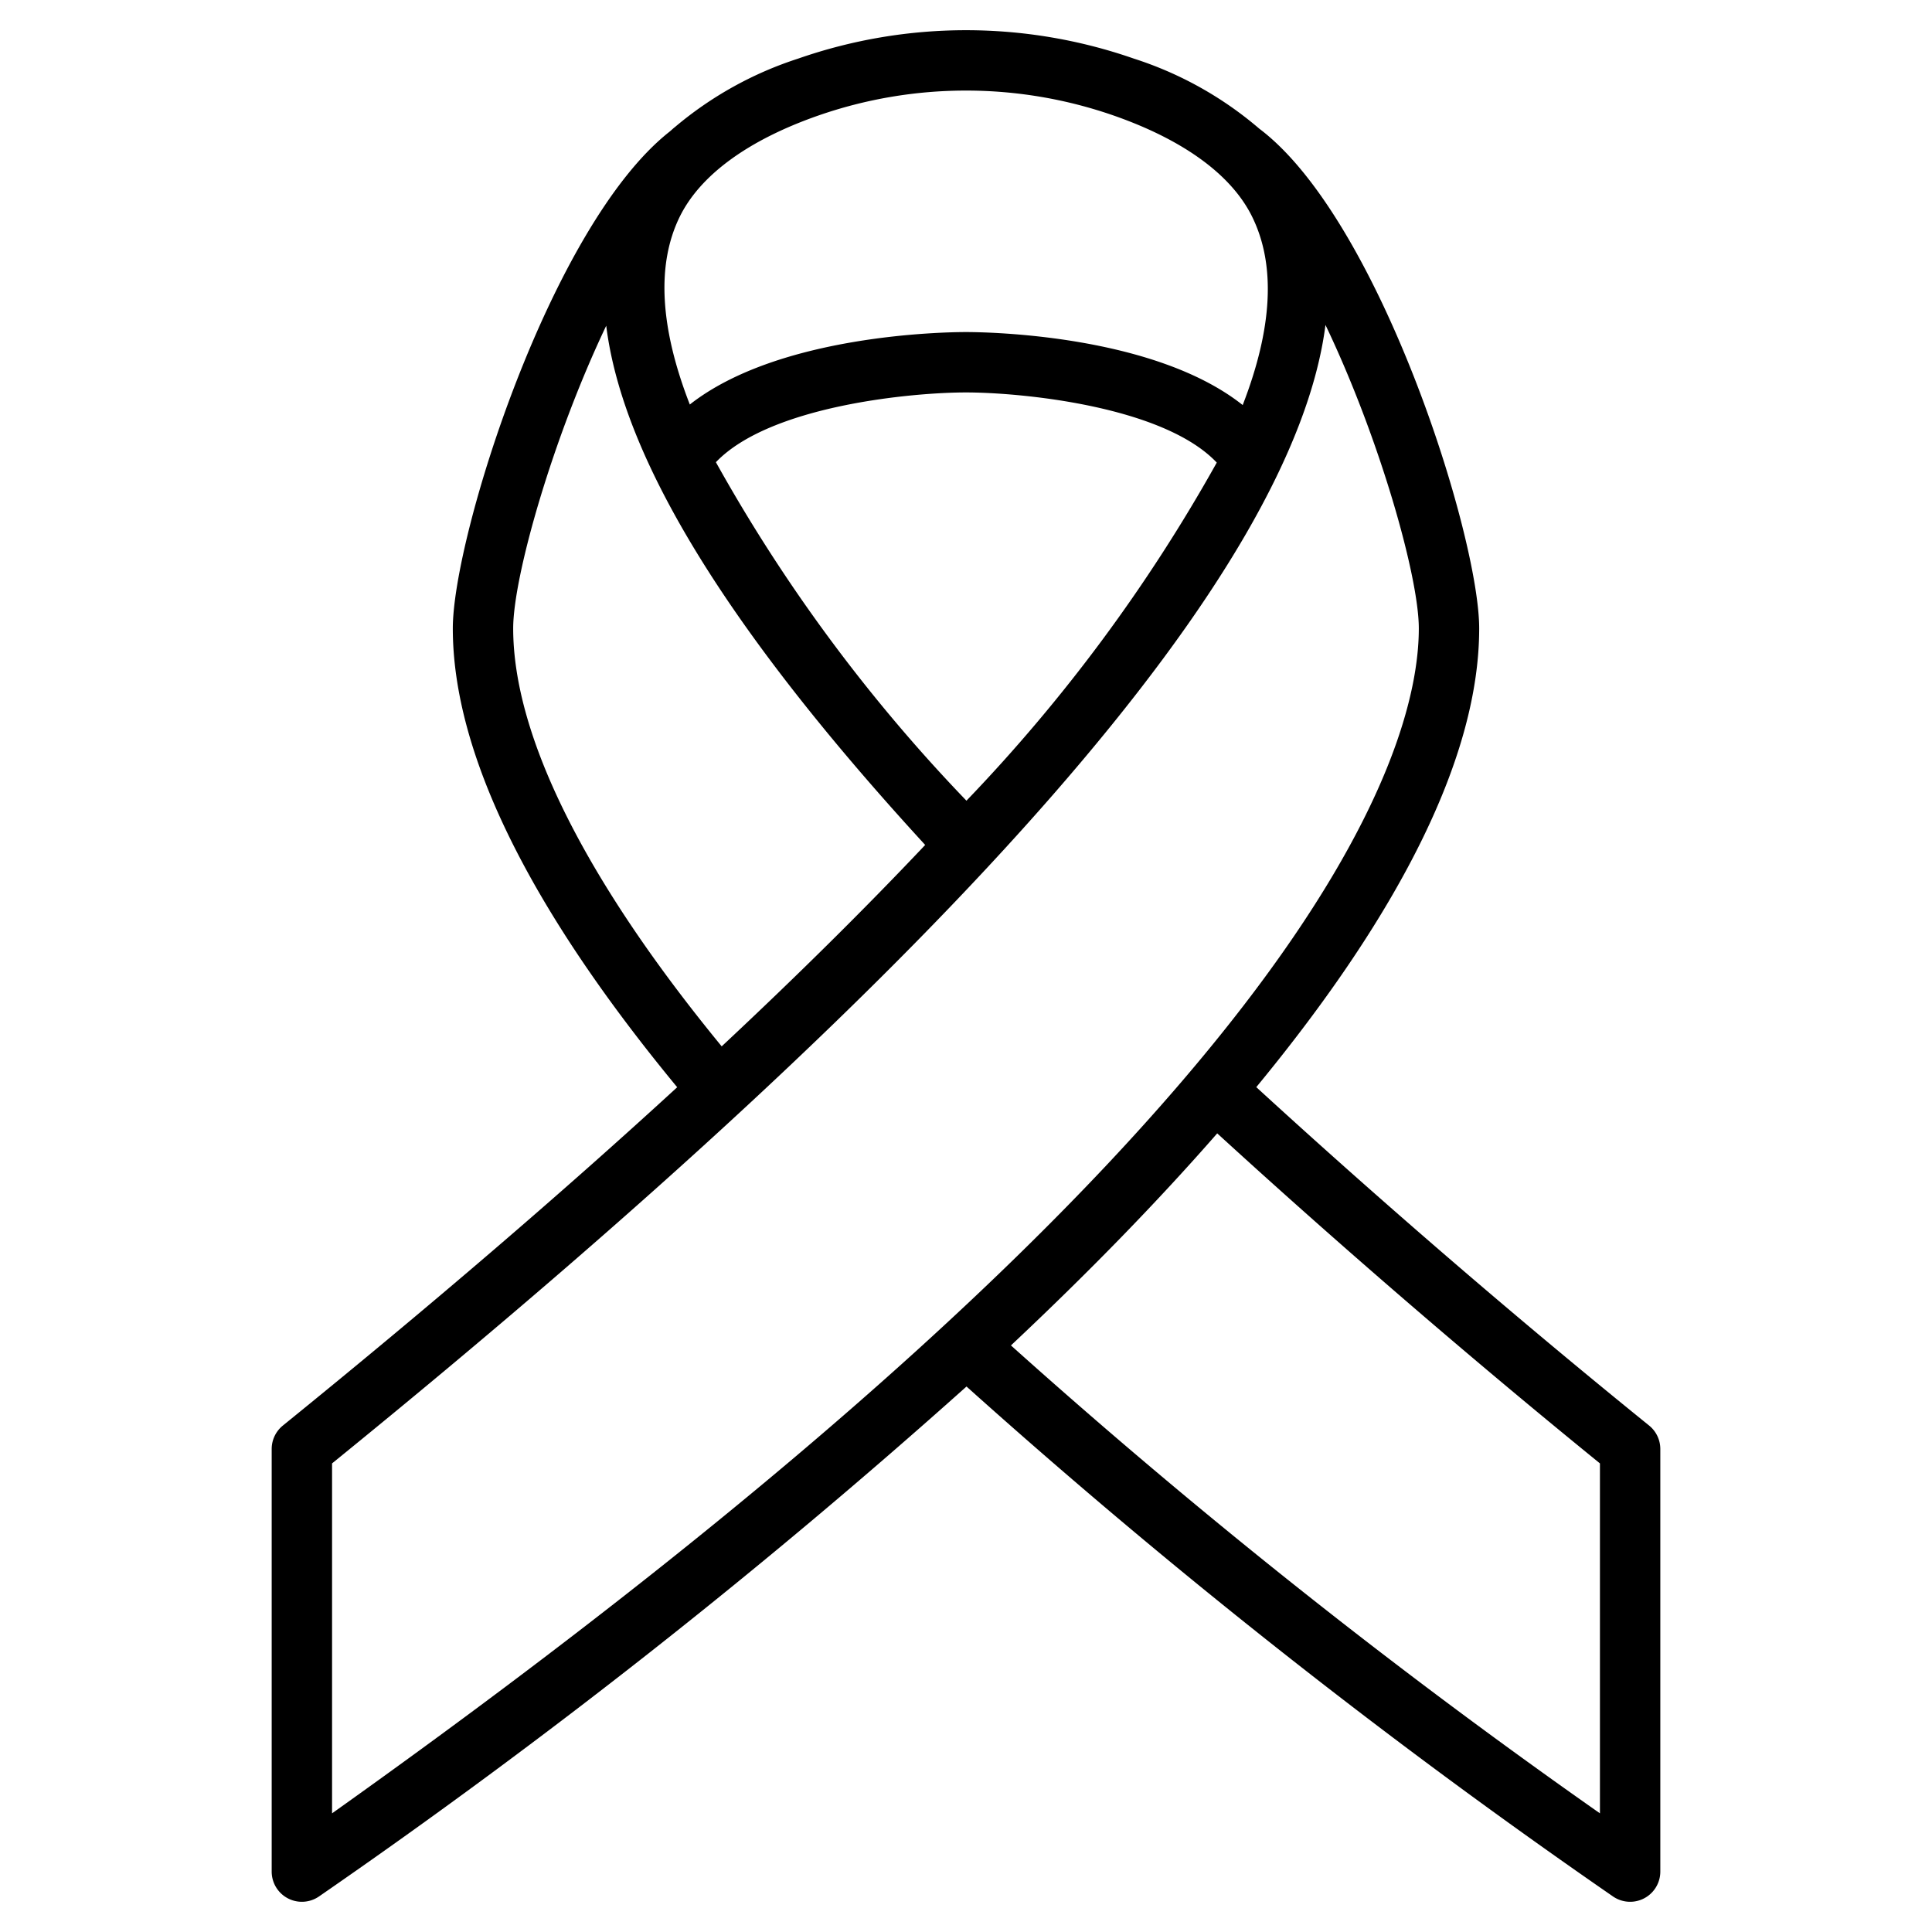 <?xml version="1.0" encoding="UTF-8"?>
<svg xmlns="http://www.w3.org/2000/svg" viewBox="0 0 64 64" width="512" height="512"><g id="Artboard_01" data-name="Artboard 01"><path d="M41.716,4.263a12.023,12.023,0,0,0-4.154-2.321,16.9,16.9,0,0,0-11.124,0A12.069,12.069,0,0,0,22.357,4.21h0c-.048.036-.1.086-.143.123l-.037.031C18.242,7.472,15,17.783,15,20.816c0,4.109,2.5,9.223,7.433,15.2Q16.7,41.28,9.371,47.223A1,1,0,0,0,9,48V62a1,1,0,0,0,1.574.818A217.638,217.638,0,0,0,32.017,45.93,215.325,215.325,0,0,0,53.426,62.818,1,1,0,0,0,55,62V48a1,1,0,0,0-.371-.777c-4.45-3.6-8.923-7.463-13.013-11.21C46.467,30.128,49,24.988,49,20.816,49,17.755,45.7,7.264,41.716,4.263ZM27.1,3.83a14.885,14.885,0,0,1,9.8,0c2.323.813,3.909,1.975,4.585,3.362.786,1.609.66,3.7-.319,6.226C38.222,11.082,32.707,11,32,11s-6.2.082-9.149,2.4c-.984-2.531-1.114-4.623-.337-6.214C23.19,5.805,24.776,4.643,27.1,3.83ZM40.307,15.324a54.5,54.5,0,0,1-8.292,11.2,54.206,54.206,0,0,1-8.3-11.213C25.509,13.435,30.217,13,32,13S38.521,13.437,40.307,15.324ZM17,20.816c0-1.71,1.3-6.284,3.082-10.026.547,4.405,4.034,10.085,10.566,17.2q-2.989,3.163-6.741,6.672C19.388,29.158,17,24.382,17,20.816ZM11,48.477C31.841,31.555,42.868,18.91,43.908,10.764,45.7,14.51,47,19.1,47,20.816c0,4.142-3.547,16.179-36,39.253Zm42,0V60.069a208.6,208.6,0,0,1-19.511-15.5q3.888-3.653,6.833-7.025C44.313,41.194,48.662,44.951,53,48.477Z"/></g></svg>
